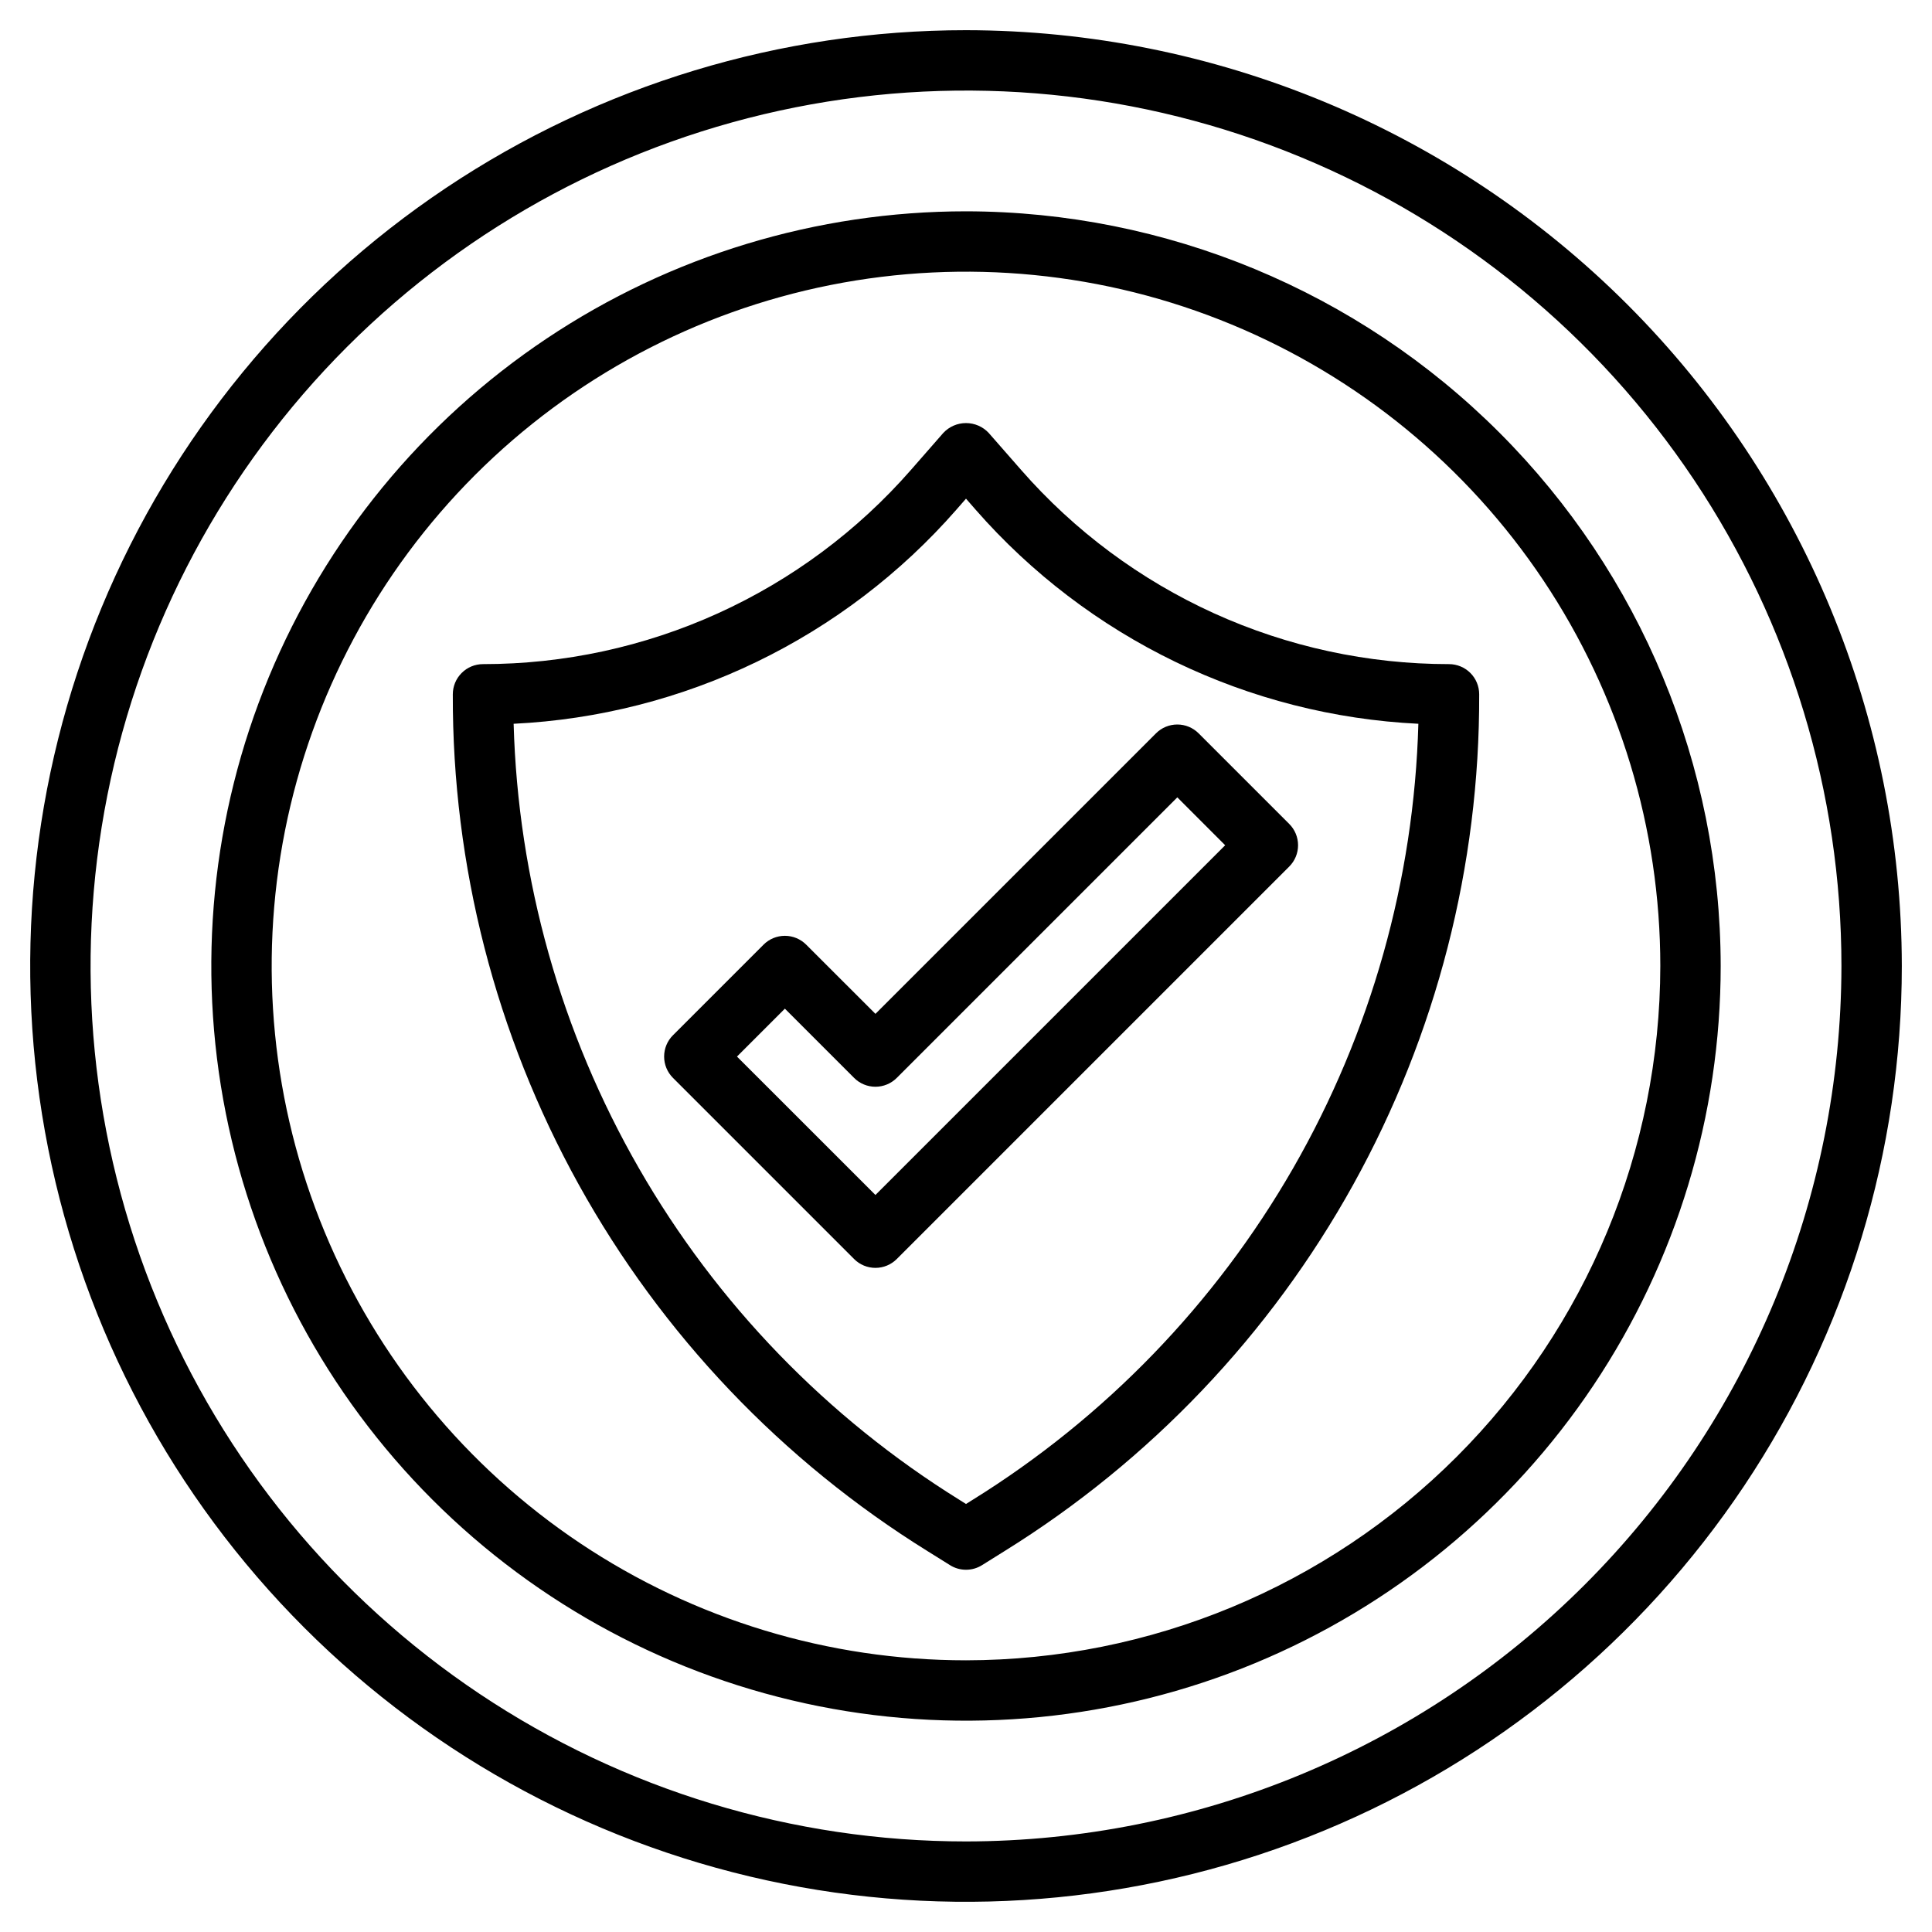 <svg width="48" height="48" viewBox="0 0 48 48" fill="none" xmlns="http://www.w3.org/2000/svg">
<g clip-path="url(#clip0_20223_2851)">
<path d="M24 0.75C19.402 0.75 14.906 2.114 11.083 4.668C7.26 7.223 4.28 10.854 2.52 15.103C0.76 19.351 0.3 24.026 1.197 28.536C2.094 33.046 4.308 37.189 7.56 40.44C10.811 43.692 14.954 45.906 19.464 46.803C23.974 47.7 28.649 47.24 32.897 45.48C37.146 43.721 40.777 40.74 43.332 36.917C45.886 33.094 47.25 28.598 47.25 24C47.243 17.836 44.791 11.926 40.433 7.567C36.074 3.208 30.164 0.757 24 0.75ZM24 45.75C19.698 45.75 15.493 44.474 11.916 42.084C8.34 39.694 5.552 36.298 3.906 32.323C2.259 28.349 1.829 23.976 2.668 19.757C3.507 15.538 5.579 11.662 8.62 8.62C11.662 5.579 15.538 3.507 19.757 2.668C23.976 1.829 28.349 2.259 32.323 3.906C36.298 5.552 39.695 8.34 42.084 11.916C44.474 15.493 45.75 19.698 45.75 24C45.743 29.766 43.45 35.295 39.372 39.372C35.295 43.45 29.766 45.743 24 45.75Z" fill="black"/>
<path d="M24 5.25C20.292 5.25 16.666 6.35 13.583 8.41C10.5 10.47 8.096 13.399 6.677 16.825C5.258 20.251 4.887 24.021 5.61 27.658C6.334 31.295 8.12 34.636 10.742 37.258C13.364 39.88 16.705 41.666 20.342 42.39C23.979 43.113 27.749 42.742 31.175 41.323C34.601 39.904 37.53 37.5 39.59 34.417C41.65 31.334 42.75 27.708 42.75 24C42.744 19.029 40.767 14.263 37.252 10.748C33.737 7.233 28.971 5.256 24 5.25ZM24 41.25C20.588 41.25 17.253 40.238 14.416 38.343C11.58 36.447 9.369 33.753 8.063 30.601C6.757 27.449 6.416 23.981 7.081 20.635C7.747 17.288 9.39 14.215 11.802 11.802C14.215 9.39 17.288 7.747 20.635 7.081C23.981 6.416 27.449 6.757 30.601 8.063C33.753 9.369 36.447 11.58 38.343 14.416C40.238 17.253 41.25 20.588 41.25 24C41.245 28.573 39.426 32.958 36.192 36.192C32.958 39.426 28.573 41.245 24 41.25Z" fill="black"/>
<path d="M25.37 11.676L24.565 10.757C24.493 10.679 24.405 10.617 24.308 10.575C24.211 10.533 24.106 10.511 24 10.511C23.894 10.511 23.789 10.533 23.692 10.575C23.595 10.617 23.508 10.679 23.435 10.757L22.631 11.676C21.305 13.191 19.671 14.406 17.837 15.238C16.004 16.07 14.014 16.5 12 16.5C11.801 16.5 11.61 16.579 11.47 16.72C11.329 16.86 11.25 17.051 11.25 17.25C11.237 21.511 12.314 25.704 14.379 29.431C16.445 33.158 19.43 36.294 23.05 38.541L23.603 38.886C23.722 38.961 23.86 39 24 39C24.141 39 24.278 38.961 24.398 38.886L24.95 38.541C28.571 36.294 31.555 33.158 33.621 29.431C35.686 25.704 36.764 21.511 36.75 17.25C36.75 17.051 36.671 16.86 36.531 16.72C36.39 16.579 36.199 16.5 36 16.5C33.987 16.5 31.997 16.07 30.163 15.238C28.33 14.406 26.695 13.191 25.37 11.676ZM24.155 37.269L24 37.366L23.846 37.269C20.547 35.222 17.807 32.389 15.873 29.023C13.938 25.657 12.869 21.863 12.761 17.982C14.858 17.88 16.912 17.356 18.802 16.442C20.692 15.528 22.378 14.243 23.76 12.664L24 12.389L24.24 12.664C25.622 14.243 27.309 15.528 29.198 16.442C31.088 17.356 33.142 17.88 35.239 17.982C35.131 21.863 34.062 25.657 32.128 29.023C30.193 32.389 27.454 35.222 24.155 37.269Z" fill="black"/>
<path d="M20.03 23.47C19.889 23.329 19.699 23.25 19.5 23.25C19.301 23.25 19.11 23.329 18.97 23.47L16.72 25.72C16.579 25.86 16.5 26.051 16.5 26.25C16.5 26.449 16.579 26.639 16.72 26.78L21.22 31.28C21.36 31.421 21.551 31.5 21.75 31.5C21.949 31.5 22.139 31.421 22.28 31.28L32.03 21.53C32.171 21.389 32.25 21.199 32.25 21C32.25 20.801 32.171 20.61 32.03 20.47L29.78 18.22C29.639 18.079 29.449 18 29.25 18C29.051 18 28.86 18.079 28.72 18.22L21.75 25.189L20.03 23.47ZM29.25 19.81L30.439 21L21.75 29.689L18.31 26.25L19.5 25.06L21.22 26.78C21.36 26.921 21.551 27 21.75 27C21.949 27 22.139 26.921 22.28 26.78L29.25 19.81Z" fill="black"/>
</g>
<defs>
<clipPath id="clip0_20223_2851">
<rect width="48" height="48" fill="white"/>
</clipPath>
</defs>
</svg>
